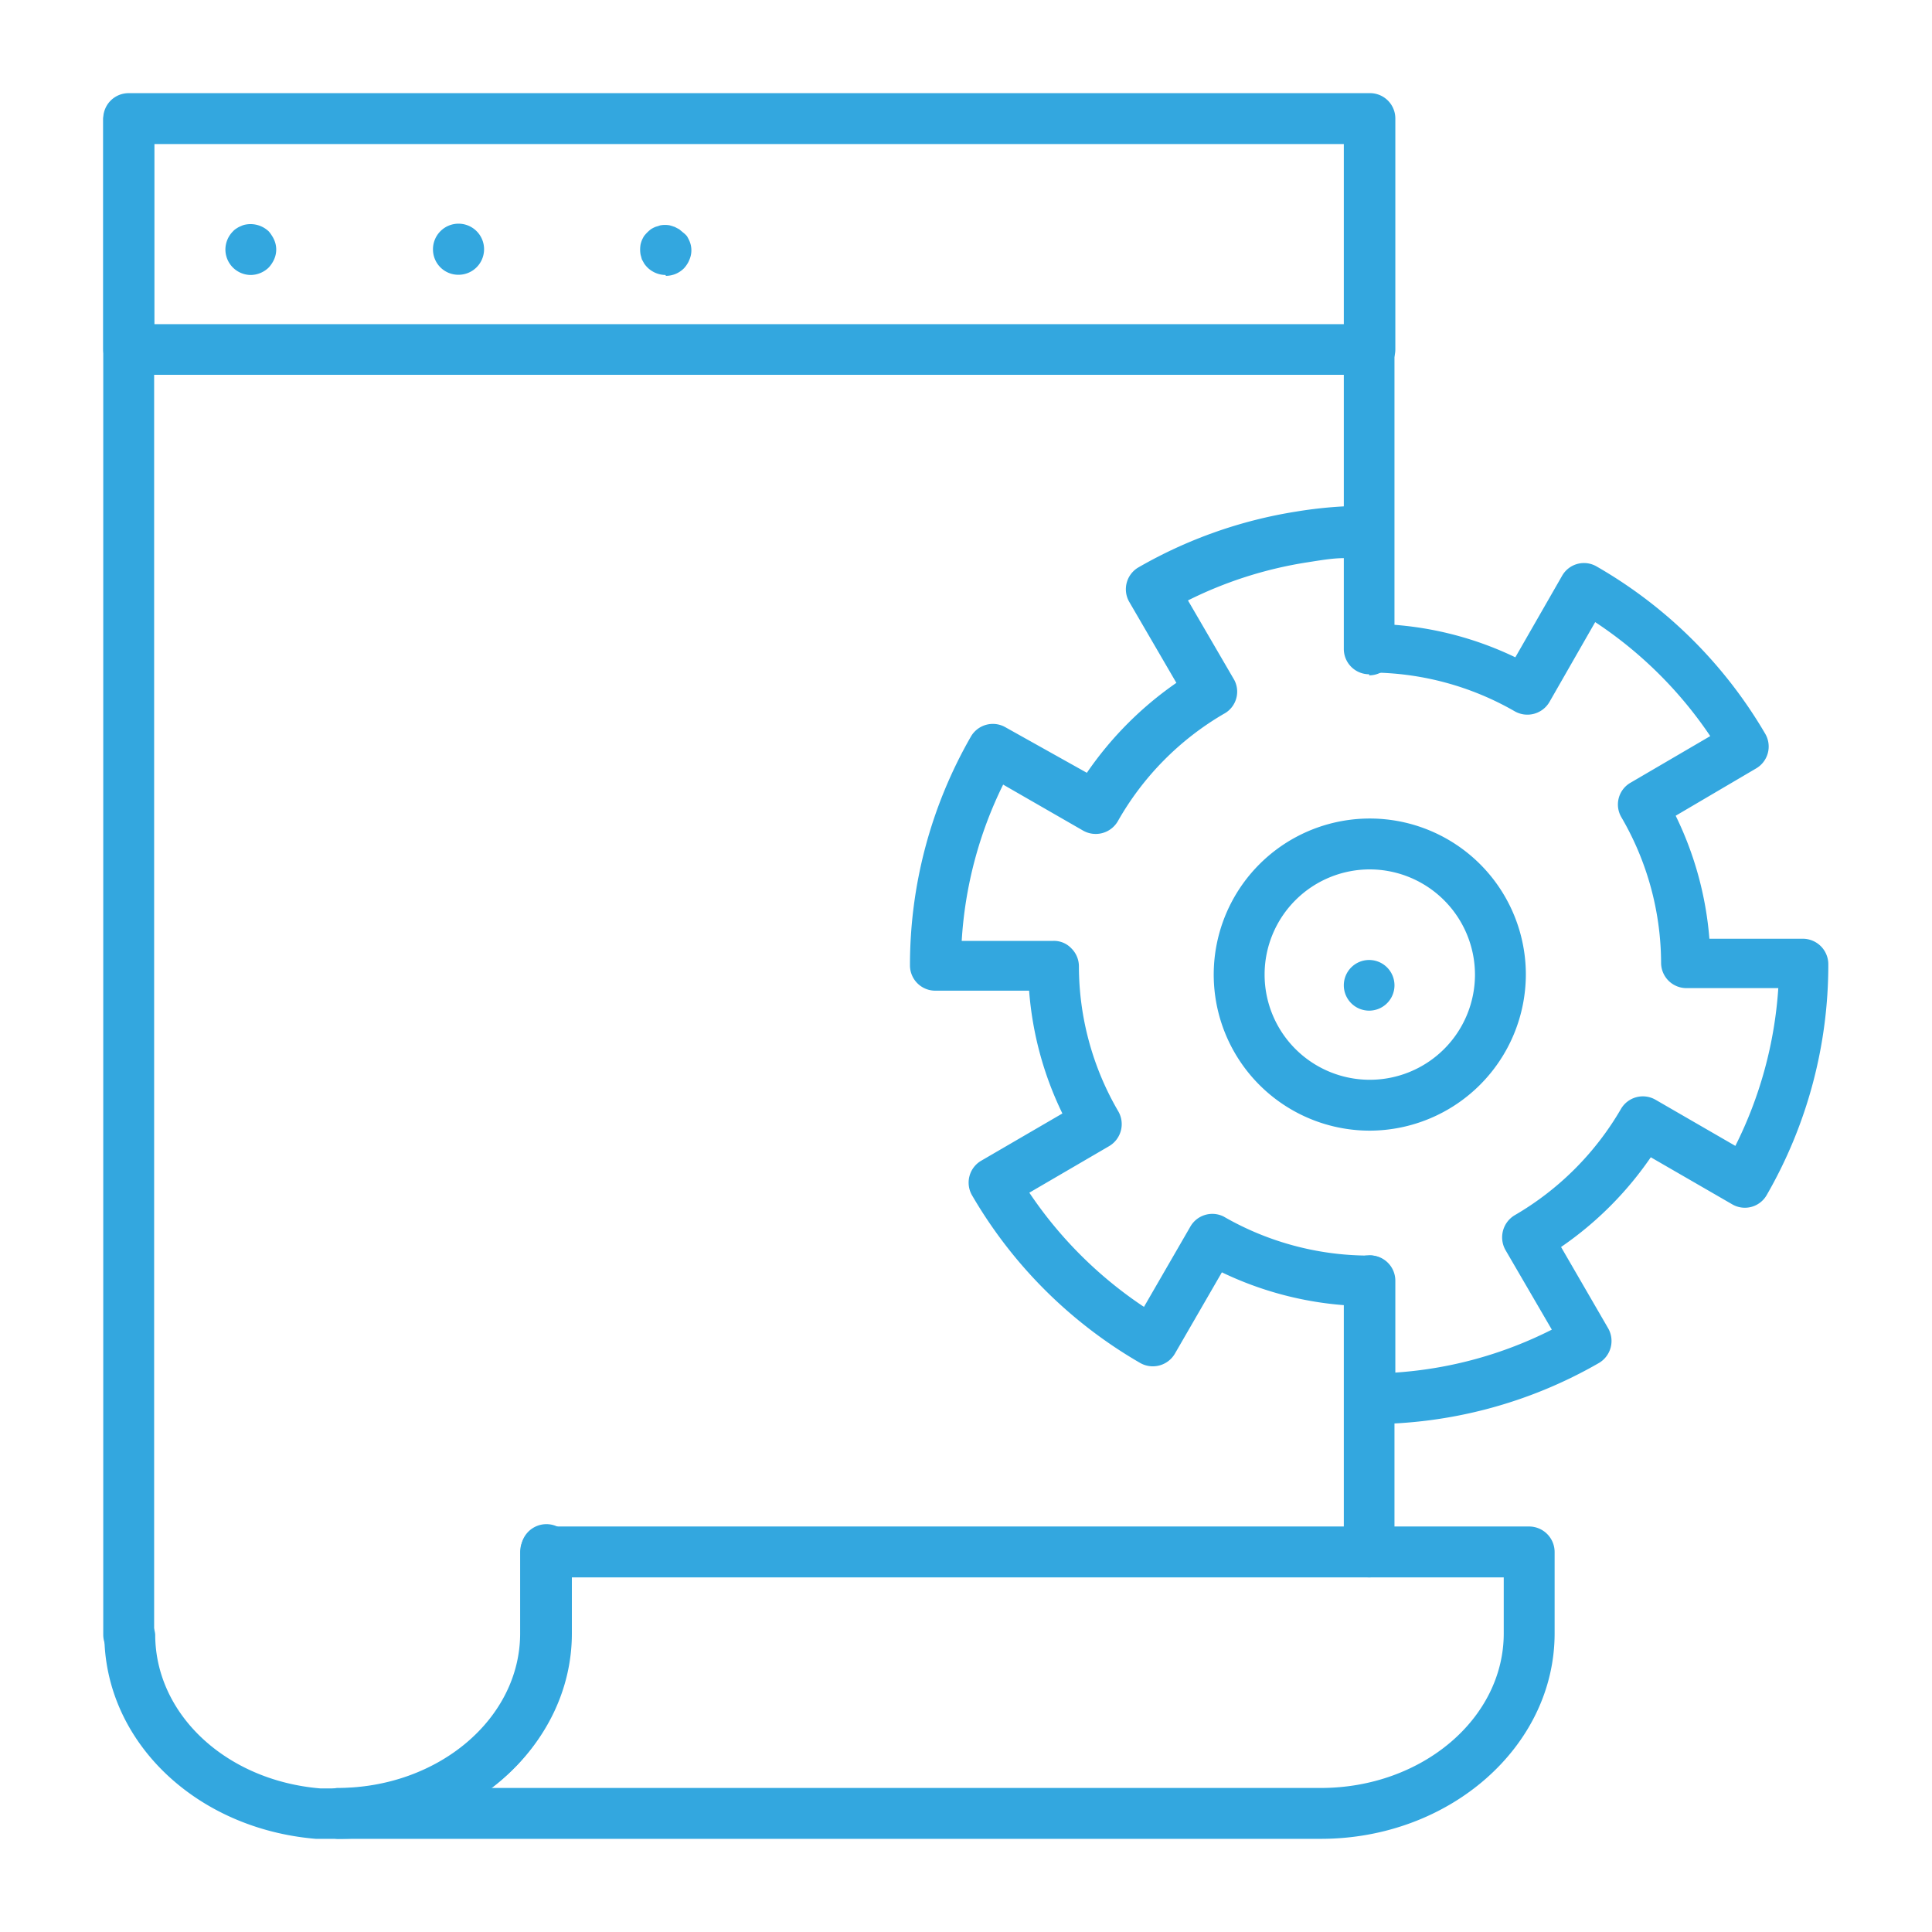 <svg id="Layer_1" data-name="Layer 1" xmlns="http://www.w3.org/2000/svg" xmlns:xlink="http://www.w3.org/1999/xlink" viewBox="0 0 90 90"><defs><clipPath id="clip-path"><rect x="4.82" y="4.34" width="80.35" height="81.32" style="fill:none"/></clipPath></defs><g id="Group_13563" data-name="Group 13563"><g style="clip-path:url(#clip-path)"><g id="Group_13563-2" data-name="Group 13563-2"><path id="Path_13525" data-name="Path 13525" d="M11.69,12.81a1.19,1.19,0,0,1-1.19-1.19,1.21,1.21,0,0,1,.35-.84.75.75,0,0,1,.17-.14,1.06,1.06,0,0,1,.21-.11.81.81,0,0,1,.22-.07,1.23,1.23,0,0,1,1.07.32,1.33,1.33,0,0,1,.14.19,1.28,1.28,0,0,1,.11.2,1.11,1.11,0,0,1,0,.91,1.39,1.39,0,0,1-.25.38,1.22,1.22,0,0,1-.84.35" style="fill:#33a7df"/><path id="Path_13526" data-name="Path 13526" d="M20.17,11.62a1.19,1.19,0,1,1,1.18,1.18h0a1.18,1.18,0,0,1-1.18-1.18h0" style="fill:#33a7df"/><path id="Path_13527" data-name="Path 13527" d="M31,12.81a1.22,1.22,0,0,1-.84-.35,1.43,1.43,0,0,1-.15-.18l-.11-.2-.06-.22a1.39,1.39,0,0,1,0-.47,1.42,1.42,0,0,1,.07-.22A2.12,2.12,0,0,1,30,11a1.82,1.82,0,0,1,.32-.32,1.39,1.39,0,0,1,.21-.11l.22-.07a1.19,1.19,0,0,1,.46,0l.22.07.21.11.18.15A1.15,1.15,0,0,1,32,11a2.12,2.12,0,0,1,.11.21,1.09,1.09,0,0,1,0,.9,1,1,0,0,1-.11.21,1.24,1.24,0,0,1-.14.18,1.19,1.19,0,0,1-.84.35" style="fill:#33a7df"/><path id="Path_13528" data-name="Path 13528" d="M6,77.34a1.19,1.19,0,0,1-1.19-1.19h0V5.52a1.19,1.19,0,0,1,2.37,0V76.15A1.18,1.18,0,0,1,6,77.34H6" style="fill:#33a7df"/><path id="Path_13529" data-name="Path 13529" d="M63.78,31.41a1.18,1.18,0,0,1-1.18-1.18h0V16.28a1.18,1.18,0,0,1,2.36,0v14a1.18,1.18,0,0,1-1.18,1.18h0" style="fill:#33a7df"/><path id="Path_13530" data-name="Path 13530" d="M63.78,73.48A1.18,1.18,0,0,1,62.6,72.3h0V59.66a1.18,1.18,0,1,1,2.36,0V72.3a1.18,1.18,0,0,1-1.18,1.18h0" style="fill:#33a7df"/><path id="Path_13531" data-name="Path 13531" d="M15.71,85.66c-.35,0-.7,0-1,0-5.61-.47-9.85-4.56-9.85-9.52a1.19,1.19,0,0,1,2.37,0c0,3.72,3.3,6.8,7.68,7.17.27,0,.56,0,.84,0,4.7,0,8.52-3.23,8.52-7.2V72.3a1.19,1.19,0,1,1,2.37,0v3.79c0,5.27-4.89,9.57-10.89,9.57" style="fill:#33a7df"/><path id="Path_13532" data-name="Path 13532" d="M61.53,85.66H15.71a1.19,1.19,0,0,1,0-2.37c4.7,0,8.52-3.23,8.52-7.2V72.3a1.19,1.19,0,0,1,1.18-1.19H71.23a1.19,1.19,0,0,1,1.19,1.19v3.79c0,5.27-4.89,9.57-10.89,9.57M22.87,83.29H61.53c4.7,0,8.52-3.23,8.52-7.2V73.48H26.6v2.61a9.12,9.12,0,0,1-3.73,7.2" style="fill:#33a7df"/><path id="Path_13533" data-name="Path 13533" d="M63.78,17.46H6a1.18,1.18,0,0,1-1.19-1.18h0V5.52A1.18,1.18,0,0,1,6,4.34H63.78A1.18,1.18,0,0,1,65,5.52h0V16.28a1.18,1.18,0,0,1-1.18,1.18M7.19,15.1H62.6V6.71H7.19Z" style="fill:#33a7df"/><path id="Path_13534" data-name="Path 13534" d="M63.8,66.34a1.18,1.18,0,0,1-1.18-1.18h0V60.8a15.93,15.93,0,0,1-5.7-1.53l-2.19,3.79a1.19,1.19,0,0,1-1.62.43,21.48,21.48,0,0,1-7.83-7.81,1.18,1.18,0,0,1,.43-1.61h0l3.78-2.2a15.81,15.81,0,0,1-1.55-5.72l-4.36,0h0A1.18,1.18,0,0,1,42.39,45h0a21.36,21.36,0,0,1,2.84-10.69,1.18,1.18,0,0,1,1.61-.43h0L50.63,36a16.29,16.29,0,0,1,4.17-4.19l-2.2-3.78A1.18,1.18,0,0,1,53,26.45h0a21.42,21.42,0,0,1,7.39-2.62,20.22,20.22,0,0,1,3.3-.27h0a1.17,1.17,0,0,1,1.18,1.17V29.1a15.77,15.77,0,0,1,5.72,1.52l2.18-3.8a1.17,1.17,0,0,1,1.61-.43,21.48,21.48,0,0,1,7.85,7.79,1.18,1.18,0,0,1-.43,1.62h0L78.06,38a15.89,15.89,0,0,1,1.57,5.73l4.35,0h0a1.19,1.19,0,0,1,1.19,1.18,21.48,21.48,0,0,1-2.87,10.76,1.17,1.17,0,0,1-1.61.43l-3.79-2.19a16.13,16.13,0,0,1-4.18,4.18l2.19,3.78a1.19,1.19,0,0,1-.42,1.62h0A21.33,21.33,0,0,1,63.8,66.34Zm0-7.86A1.18,1.18,0,0,1,65,59.66v4.28a18.92,18.92,0,0,0,7.29-2l-2.16-3.71a1.2,1.2,0,0,1,.43-1.62,13.66,13.66,0,0,0,4.95-4.95,1.18,1.18,0,0,1,1.61-.43h0l3.72,2.15a19.17,19.17,0,0,0,2-7.35l-4.28,0h0a1.18,1.18,0,0,1-1.18-1.18,13.54,13.54,0,0,0-1.85-6.78,1.17,1.17,0,0,1,.43-1.61l3.71-2.17a19.22,19.22,0,0,0-5.36-5.31l-2.13,3.72a1.19,1.19,0,0,1-1.61.44h0a13.54,13.54,0,0,0-6.72-1.81,1.22,1.22,0,0,1-1.23-1.17V26c-.57,0-1.16.11-1.75.2a18.91,18.91,0,0,0-5.53,1.77l2.16,3.71A1.17,1.17,0,0,1,57,33.26h0a13.48,13.48,0,0,0-4.93,5,1.19,1.19,0,0,1-1.62.43l-3.72-2.14a19,19,0,0,0-1.93,7.28l4.27,0a1.11,1.11,0,0,1,.84.35,1.18,1.18,0,0,1,.35.83,13.42,13.42,0,0,0,1.84,6.77,1.19,1.19,0,0,1-.43,1.61l-3.72,2.17a19.32,19.32,0,0,0,5.34,5.32l2.15-3.72A1.18,1.18,0,0,1,57,56.67h0a13.58,13.58,0,0,0,6.72,1.82h0" style="fill:#33a7df"/><path id="Path_13535" data-name="Path 13535" d="M63.82,52.67a7.27,7.27,0,1,1,7.26-7.27h0a7.29,7.29,0,0,1-7.26,7.27m0-12.17a4.9,4.9,0,1,0,4.89,4.9h0a4.91,4.91,0,0,0-4.89-4.9" style="fill:#33a7df"/><path id="Path_13536" data-name="Path 13536" d="M62.6,45.9a1.18,1.18,0,1,1,1.18,1.18A1.18,1.18,0,0,1,62.6,45.9" style="fill:#33a7df"/></g></g></g></svg>